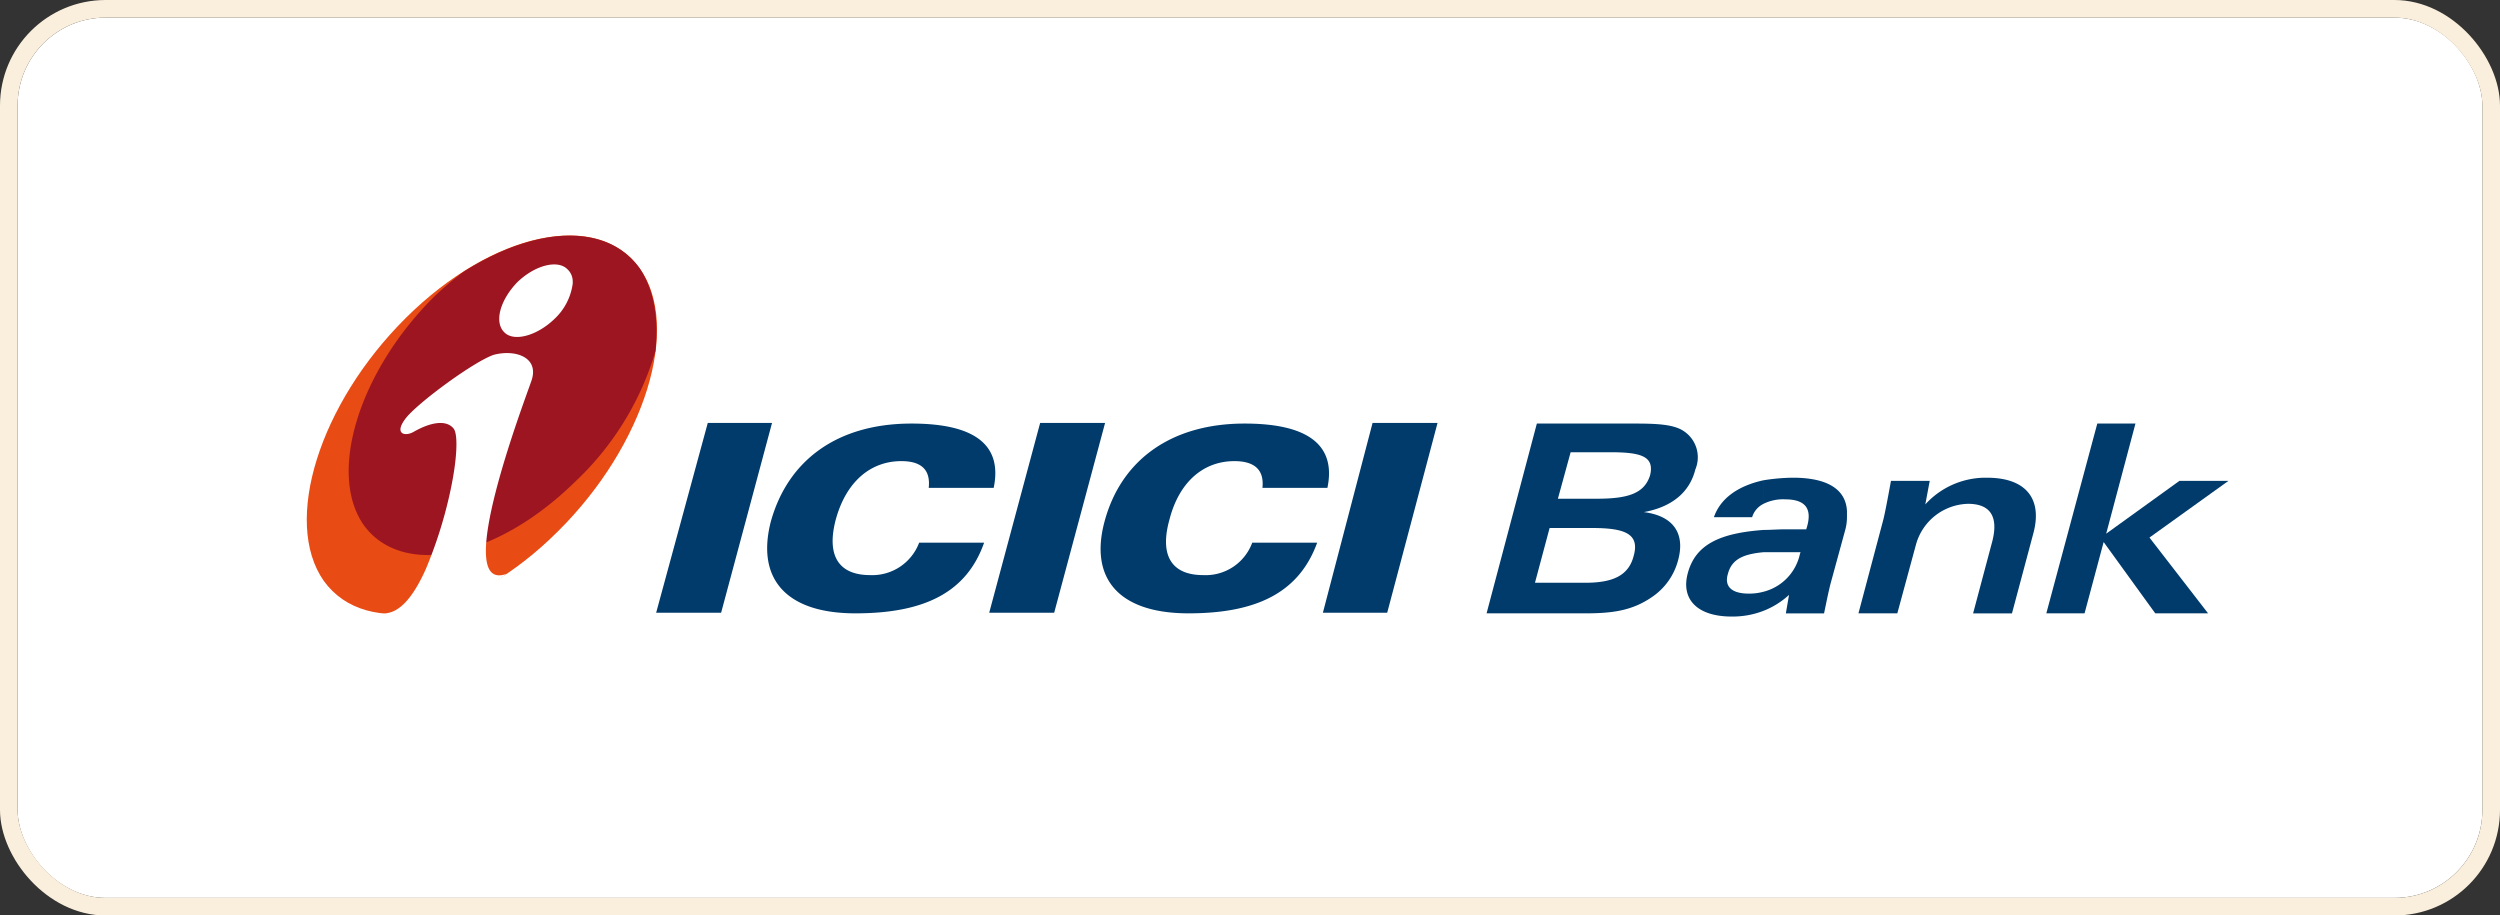 <svg xmlns="http://www.w3.org/2000/svg" width="284" height="104" viewBox="0 0 284 104">
  <rect x="0" y="0" width="284" height="104" fill="#333333" stroke="none"/>
  <g id="Group_239364" data-name="Group 239364" transform="translate(-818 -8202)">
    <g id="Rectangle_220469" data-name="Rectangle 220469" transform="translate(820 8204)" fill="#fff" stroke="#faefdc" stroke-width="2">
      <rect width="280" height="100" rx="10" stroke="none"/>
      <rect x="-1" y="-1" width="282" height="102" rx="11" fill="none"/>
    </g>
    <g id="Group_239354" data-name="Group 239354" transform="translate(98.693 -274.717)">
      <path id="Path_893241" data-name="Path 893241" d="M153.237,34.094h7.381l5.783-21.56h-7.3Z" transform="translate(640.61 8512.227)" fill="#003b6c"/>
      <path id="Path_893242" data-name="Path 893242" d="M163.2,34.094h7.381l5.783-21.56h-7.378Z" transform="translate(668.482 8512.227)" fill="#003b6c"/>
      <path id="Path_893243" data-name="Path 893243" d="M173.184,34.094h7.306l5.718-21.56h-7.381Z" transform="translate(696.404 8512.227)" fill="#003b6c"/>
      <path id="Path_893244" data-name="Path 893244" d="M174.909,19.859h7.381c1.01-4.845-2.1-7.306-9.333-7.306-8.391,0-14.034,4.124-15.986,11.141-1.667,6.508,1.735,10.419,9.618,10.419,7.959,0,12.659-2.46,14.615-8.031h-7.381a5.688,5.688,0,0,1-5.566,3.687c-3.546,0-4.993-2.168-3.911-6.292,1.158-4.268,3.911-6.656,7.454-6.656,2.312,0,3.326,1.014,3.11,3.038" transform="translate(649.9 8512.28)" fill="#003b6c"/>
      <path id="Path_893245" data-name="Path 893245" d="M184.917,19.859H192.3c1.01-4.845-2.176-7.306-9.409-7.306-8.319,0-14.034,4.124-15.913,11.141-1.735,6.508,1.663,10.419,9.55,10.419s12.587-2.46,14.611-8.031h-7.378a5.634,5.634,0,0,1-5.57,3.687c-3.543,0-4.989-2.168-3.839-6.292,1.09-4.268,3.839-6.656,7.381-6.656,2.316,0,3.4,1.014,3.186,3.038" transform="translate(677.801 8512.28)" fill="#003b6c"/>
      <path id="Path_893246" data-name="Path 893246" d="M154.044,16.285c9.838-9.766,21.776-12.3,26.553-5.642s.577,20.109-9.261,29.875c-9.838,9.838-21.776,12.371-26.625,5.642-4.7-6.728-.5-20.113,9.333-29.875" transform="translate(611.372 8496.541)" fill="#e94b15"/>
      <path id="Path_893247" data-name="Path 893247" d="M157.047,11.062a36.028,36.028,0,0,0-3.254,2.753c-8.608,8.532-12.23,20.25-7.959,26.112,4.412,5.859,14.972,3.687,23.8-4.921a33.31,33.31,0,0,0,9.261-14.972c.361-3.691-.144-6.949-1.811-9.405-3.759-5.21-11.862-4.777-20.037.433" transform="translate(614.88 8496.556)" fill="#9c1521"/>
      <path id="Path_893248" data-name="Path 893248" d="M159.1,42.945c-4.632,3.471-9.405,5.21-14.034,4.484,1.952.076,3.546-2.1,4.849-4.993a49.888,49.888,0,0,0,2.673-8.319c.942-4.12,1.014-7.013.509-7.666-.8-1.014-2.533-.794-4.56.365-1.014.577-2.316.216-.794-1.663,1.591-1.883,7.738-6.368,9.907-7.093,2.464-.649,5.213.289,4.272,2.965-.653,1.952-9.189,24.233-2.821,21.92M166.62,9.74v.216a6.7,6.7,0,0,1-2.1,4.051c-1.955,1.88-4.556,2.6-5.646,1.523-1.23-1.158-.5-3.695,1.451-5.718,2.024-1.952,4.629-2.6,5.715-1.447a1.856,1.856,0,0,1,.577,1.375" transform="translate(617.75 8498.963)" fill="#fff"/>
      <path id="Path_893249" data-name="Path 893249" d="M189.294,24.419h.794c3.691,0,5.426.653,4.7,3.182-.577,2.24-2.384,3.038-5.5,3.038v3.474c3.038,0,5.282-.289,7.522-1.811a7.27,7.27,0,0,0,3.041-4.268c.794-2.962-.509-4.993-3.907-5.422,3.182-.577,5.209-2.244,5.855-4.849a3.562,3.562,0,0,0-1.3-4.34c-1.158-.794-3.11-.87-5.715-.87h-5.5v3.258h2.821c3.474,0,5.065.433,4.557,2.6-.649,2.1-2.529,2.681-6.075,2.681h-1.3Zm-5.715,6.22,1.663-6.22h4.051V21.093h-3.11l1.447-5.282h1.663V12.553h-5.5l-5.711,21.56h11.213V30.638Z" transform="translate(710.1 8512.28)" fill="#003b6c"/>
      <path id="Path_893250" data-name="Path 893250" d="M197.041,22.637l-.072.216a5.653,5.653,0,0,1-4.127,4.272v2.168a9.3,9.3,0,0,0,2.893-1.807l-.361,2.1h4.34c.216-1.014.437-2.172.725-3.33L202.1,20.18a5.539,5.539,0,0,0,.216-1.519v-.725c-.144-2.46-2.24-3.763-6.147-3.763a22.318,22.318,0,0,0-3.33.292v2.673a4.975,4.975,0,0,1,2.461-.505c2.24,0,3.11,1.01,2.457,3.182l-.068.22h-2.316c-.866,0-1.739.072-2.533.072v2.529Zm-4.2,4.488a6.177,6.177,0,0,1-1.663.216c-1.952,0-2.821-.8-2.388-2.244.437-1.663,1.739-2.244,4.051-2.46V20.108c-4.993.361-7.742,1.663-8.608,4.917-.8,2.965,1.086,4.921,4.993,4.921a9.687,9.687,0,0,0,3.615-.653Zm0-12.659v2.673a2.511,2.511,0,0,0-1.3,1.523H187.2c.721-2.1,2.677-3.55,5.642-4.2" transform="translate(726.806 8516.811)" fill="#003b6c"/>
      <path id="Path_893251" data-name="Path 893251" d="M189.207,29.584h4.416l2.1-7.742a6.3,6.3,0,0,1,5.931-4.7c2.6,0,3.546,1.523,2.677,4.56l-2.1,7.886h4.416L209.1,20.4c1.014-3.9-.938-6.223-5.278-6.223A9.255,9.255,0,0,0,196.8,17.21l.505-2.673H192.9c-.433,2.385-.721,3.835-.87,4.412Z" transform="translate(741.22 8516.809)" fill="#003b6c"/>
      <path id="Path_893252" data-name="Path 893252" d="M194.828,34.11h4.344l2.168-8.1,5.863,8.1h6L206.545,25.5l8.972-6.44h-5.57l-8.319,6,3.326-12.511h-4.336Z" transform="translate(756.941 8512.283)" fill="#003b6c"/>
    </g>
  </g>
</svg>
